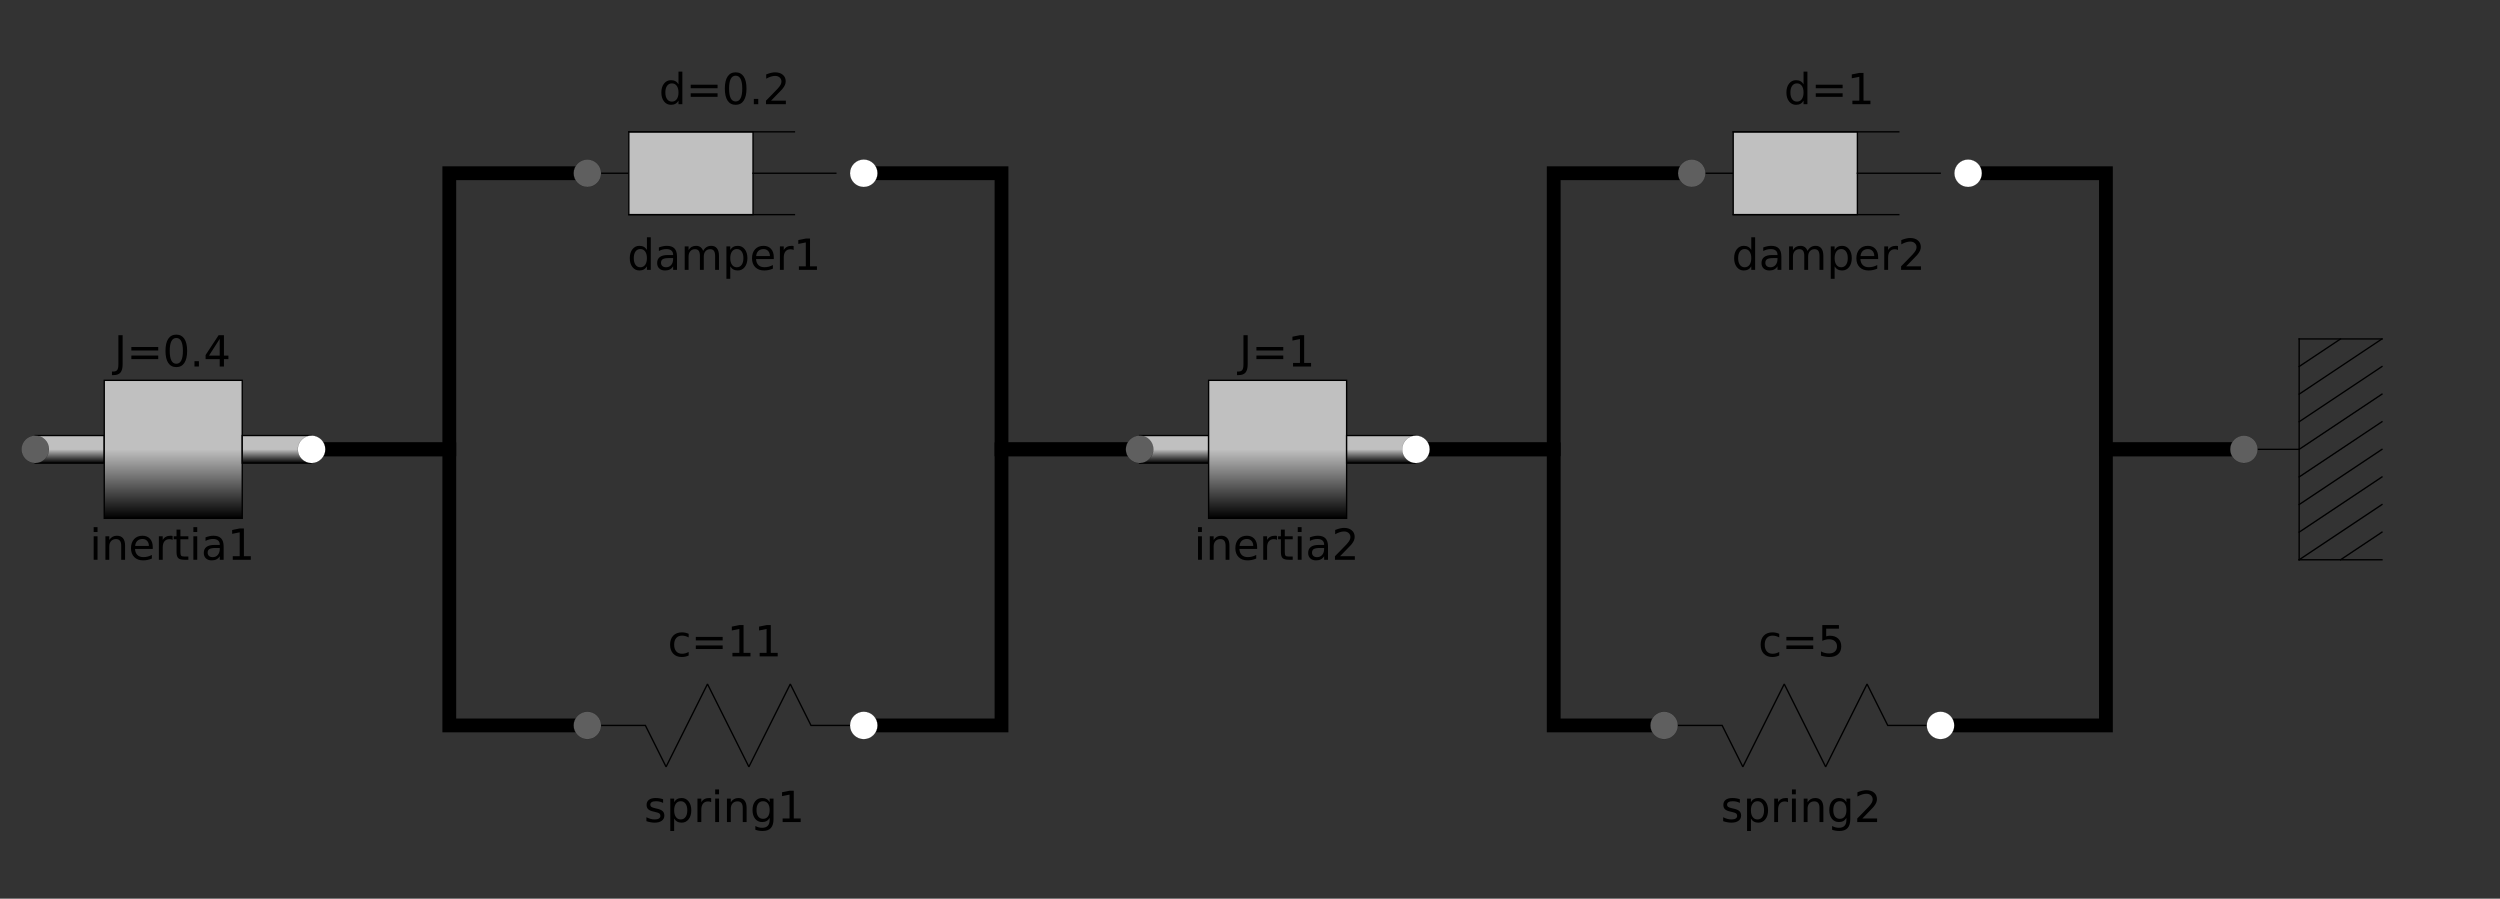 <?xml version="1.0" encoding="UTF-8"?>
<svg xmlns="http://www.w3.org/2000/svg" xmlns:xlink="http://www.w3.org/1999/xlink" width="1688.31pt" height="606.89pt" viewBox="0 0 1688.31 606.89" version="1.1">
<rect x="0" y="0" width="1688.31" height="606.89" fill="#333333" stroke="none"/>
<defs>
<g>
<symbol overflow="visible" id="glyph0-0">
<path style="stroke:none;" d="M 1.438 5.125 L 1.438 -20.453 L 15.938 -20.453 L 15.938 5.125 Z M 3.078 3.516 L 14.328 3.516 L 14.328 -18.812 L 3.078 -18.812 Z M 3.078 3.516 "/>
</symbol>
<symbol overflow="visible" id="glyph0-1">
<path style="stroke:none;" d="M 13.172 -13.453 L 13.172 -22.031 L 15.781 -22.031 L 15.781 0 L 13.172 0 L 13.172 -2.375 C 12.617 -1.438 11.926 -0.738 11.094 -0.281 C 10.258 0.176 9.254 0.406 8.078 0.406 C 6.172 0.406 4.613 -0.352 3.406 -1.875 C 2.195 -3.406 1.594 -5.422 1.594 -7.922 C 1.594 -10.41 2.195 -12.414 3.406 -13.938 C 4.613 -15.469 6.172 -16.234 8.078 -16.234 C 9.254 -16.234 10.258 -16.004 11.094 -15.547 C 11.926 -15.098 12.617 -14.398 13.172 -13.453 Z M 4.297 -7.922 C 4.297 -6.004 4.688 -4.5 5.469 -3.406 C 6.258 -2.312 7.344 -1.766 8.719 -1.766 C 10.102 -1.766 11.191 -2.312 11.984 -3.406 C 12.773 -4.5 13.172 -6.004 13.172 -7.922 C 13.172 -9.836 12.773 -11.336 11.984 -12.422 C 11.191 -13.516 10.102 -14.062 8.719 -14.062 C 7.344 -14.062 6.258 -13.516 5.469 -12.422 C 4.688 -11.336 4.297 -9.836 4.297 -7.922 Z M 4.297 -7.922 "/>
</symbol>
<symbol overflow="visible" id="glyph0-2">
<path style="stroke:none;" d="M 9.938 -7.969 C 7.832 -7.969 6.375 -7.727 5.562 -7.25 C 4.75 -6.77 4.344 -5.945 4.344 -4.781 C 4.344 -3.863 4.645 -3.129 5.25 -2.578 C 5.863 -2.035 6.695 -1.766 7.75 -1.766 C 9.188 -1.766 10.344 -2.273 11.219 -3.297 C 12.094 -4.328 12.531 -5.691 12.531 -7.391 L 12.531 -7.969 Z M 15.141 -9.047 L 15.141 0 L 12.531 0 L 12.531 -2.406 C 11.938 -1.445 11.195 -0.738 10.312 -0.281 C 9.426 0.176 8.336 0.406 7.047 0.406 C 5.422 0.406 4.129 -0.047 3.172 -0.953 C 2.211 -1.867 1.734 -3.086 1.734 -4.609 C 1.734 -6.398 2.332 -7.75 3.531 -8.656 C 4.727 -9.562 6.508 -10.016 8.875 -10.016 L 12.531 -10.016 L 12.531 -10.266 C 12.531 -11.461 12.133 -12.391 11.344 -13.047 C 10.562 -13.703 9.457 -14.031 8.031 -14.031 C 7.125 -14.031 6.238 -13.922 5.375 -13.703 C 4.52 -13.484 3.695 -13.16 2.906 -12.734 L 2.906 -15.141 C 3.852 -15.504 4.773 -15.773 5.672 -15.953 C 6.578 -16.141 7.453 -16.234 8.297 -16.234 C 10.586 -16.234 12.301 -15.641 13.438 -14.453 C 14.57 -13.266 15.141 -11.461 15.141 -9.047 Z M 15.141 -9.047 "/>
</symbol>
<symbol overflow="visible" id="glyph0-3">
<path style="stroke:none;" d="M 15.078 -12.812 C 15.734 -13.988 16.516 -14.852 17.422 -15.406 C 18.328 -15.957 19.395 -16.234 20.625 -16.234 C 22.27 -16.234 23.539 -15.656 24.438 -14.5 C 25.332 -13.344 25.781 -11.703 25.781 -9.578 L 25.781 0 L 23.172 0 L 23.172 -9.484 C 23.172 -11.004 22.898 -12.129 22.359 -12.859 C 21.816 -13.598 20.992 -13.969 19.891 -13.969 C 18.547 -13.969 17.477 -13.52 16.688 -12.625 C 15.906 -11.727 15.516 -10.508 15.516 -8.969 L 15.516 0 L 12.906 0 L 12.906 -9.484 C 12.906 -11.016 12.633 -12.145 12.094 -12.875 C 11.551 -13.602 10.719 -13.969 9.594 -13.969 C 8.27 -13.969 7.211 -13.516 6.422 -12.609 C 5.641 -11.711 5.25 -10.5 5.25 -8.969 L 5.25 0 L 2.641 0 L 2.641 -15.859 L 5.25 -15.859 L 5.25 -13.391 C 5.844 -14.367 6.555 -15.086 7.391 -15.547 C 8.223 -16.004 9.207 -16.234 10.344 -16.234 C 11.5 -16.234 12.477 -15.941 13.281 -15.359 C 14.094 -14.773 14.691 -13.926 15.078 -12.812 Z M 15.078 -12.812 "/>
</symbol>
<symbol overflow="visible" id="glyph0-4">
<path style="stroke:none;" d="M 5.25 -2.375 L 5.25 6.031 L 2.641 6.031 L 2.641 -15.859 L 5.25 -15.859 L 5.25 -13.453 C 5.801 -14.398 6.492 -15.098 7.328 -15.547 C 8.16 -16.004 9.16 -16.234 10.328 -16.234 C 12.254 -16.234 13.816 -15.469 15.016 -13.938 C 16.223 -12.414 16.828 -10.41 16.828 -7.922 C 16.828 -5.422 16.223 -3.406 15.016 -1.875 C 13.816 -0.352 12.254 0.406 10.328 0.406 C 9.16 0.406 8.16 0.176 7.328 -0.281 C 6.492 -0.738 5.801 -1.438 5.25 -2.375 Z M 14.125 -7.922 C 14.125 -9.836 13.727 -11.336 12.938 -12.422 C 12.145 -13.516 11.062 -14.062 9.688 -14.062 C 8.312 -14.062 7.227 -13.516 6.438 -12.422 C 5.645 -11.336 5.25 -9.836 5.25 -7.922 C 5.25 -6.004 5.645 -4.5 6.438 -3.406 C 7.227 -2.312 8.312 -1.766 9.688 -1.766 C 11.062 -1.766 12.145 -2.312 12.938 -3.406 C 13.727 -4.5 14.125 -6.004 14.125 -7.922 Z M 14.125 -7.922 "/>
</symbol>
<symbol overflow="visible" id="glyph0-5">
<path style="stroke:none;" d="M 16.297 -8.578 L 16.297 -7.312 L 4.312 -7.312 C 4.426 -5.508 4.969 -4.141 5.938 -3.203 C 6.906 -2.266 8.254 -1.797 9.984 -1.797 C 10.984 -1.797 11.953 -1.914 12.891 -2.156 C 13.828 -2.406 14.758 -2.773 15.688 -3.266 L 15.688 -0.812 C 14.75 -0.414 13.789 -0.113 12.812 0.094 C 11.832 0.301 10.836 0.406 9.828 0.406 C 7.297 0.406 5.289 -0.328 3.812 -1.797 C 2.332 -3.266 1.594 -5.258 1.594 -7.781 C 1.594 -10.375 2.297 -12.43 3.703 -13.953 C 5.109 -15.473 7 -16.234 9.375 -16.234 C 11.508 -16.234 13.195 -15.547 14.438 -14.172 C 15.676 -12.805 16.297 -10.941 16.297 -8.578 Z M 13.688 -9.344 C 13.676 -10.77 13.281 -11.906 12.5 -12.75 C 11.719 -13.602 10.688 -14.031 9.406 -14.031 C 7.945 -14.031 6.781 -13.617 5.906 -12.797 C 5.039 -11.973 4.539 -10.816 4.406 -9.328 Z M 13.688 -9.344 "/>
</symbol>
<symbol overflow="visible" id="glyph0-6">
<path style="stroke:none;" d="M 11.922 -13.422 C 11.629 -13.586 11.312 -13.711 10.969 -13.797 C 10.625 -13.879 10.242 -13.922 9.828 -13.922 C 8.359 -13.922 7.227 -13.441 6.438 -12.484 C 5.645 -11.523 5.25 -10.148 5.25 -8.359 L 5.25 0 L 2.641 0 L 2.641 -15.859 L 5.25 -15.859 L 5.25 -13.391 C 5.801 -14.359 6.516 -15.07 7.391 -15.531 C 8.266 -16 9.332 -16.234 10.594 -16.234 C 10.77 -16.234 10.969 -16.223 11.188 -16.203 C 11.406 -16.18 11.645 -16.145 11.906 -16.094 Z M 11.922 -13.422 "/>
</symbol>
<symbol overflow="visible" id="glyph0-7">
<path style="stroke:none;" d="M 5.562 -2.406 L 15.547 -2.406 L 15.547 0 L 2.125 0 L 2.125 -2.406 C 3.207 -3.531 4.688 -5.035 6.562 -6.922 C 8.438 -8.816 9.613 -10.039 10.094 -10.594 C 11.008 -11.625 11.648 -12.492 12.016 -13.203 C 12.379 -13.922 12.562 -14.625 12.562 -15.312 C 12.562 -16.438 12.164 -17.348 11.375 -18.047 C 10.594 -18.754 9.566 -19.109 8.297 -19.109 C 7.398 -19.109 6.453 -18.953 5.453 -18.641 C 4.461 -18.336 3.398 -17.867 2.266 -17.234 L 2.266 -20.125 C 3.422 -20.582 4.5 -20.93 5.5 -21.172 C 6.5 -21.41 7.41 -21.531 8.234 -21.531 C 10.43 -21.531 12.18 -20.977 13.484 -19.875 C 14.785 -18.781 15.438 -17.316 15.438 -15.484 C 15.438 -14.617 15.27 -13.797 14.938 -13.016 C 14.613 -12.242 14.023 -11.328 13.172 -10.266 C 12.93 -9.992 12.176 -9.203 10.906 -7.891 C 9.645 -6.586 7.863 -4.758 5.562 -2.406 Z M 5.562 -2.406 "/>
</symbol>
<symbol overflow="visible" id="glyph0-8">
<path style="stroke:none;" d="M 3.078 -13.172 L 21.219 -13.172 L 21.219 -10.797 L 3.078 -10.797 Z M 3.078 -7.391 L 21.219 -7.391 L 21.219 -4.984 L 3.078 -4.984 Z M 3.078 -7.391 "/>
</symbol>
<symbol overflow="visible" id="glyph0-9">
<path style="stroke:none;" d="M 3.594 -2.406 L 8.266 -2.406 L 8.266 -18.531 L 3.188 -17.516 L 3.188 -20.125 L 8.234 -21.141 L 11.109 -21.141 L 11.109 -2.406 L 15.781 -2.406 L 15.781 0 L 3.594 0 Z M 3.594 -2.406 "/>
</symbol>
<symbol overflow="visible" id="glyph0-10">
<path style="stroke:none;" d="M 12.844 -15.391 L 12.844 -12.922 C 12.102 -13.305 11.336 -13.594 10.547 -13.781 C 9.754 -13.969 8.93 -14.062 8.078 -14.062 C 6.785 -14.062 5.816 -13.863 5.172 -13.469 C 4.523 -13.07 4.203 -12.477 4.203 -11.688 C 4.203 -11.082 4.43 -10.609 4.891 -10.266 C 5.359 -9.922 6.289 -9.594 7.688 -9.281 L 8.578 -9.078 C 10.43 -8.68 11.742 -8.117 12.516 -7.391 C 13.297 -6.672 13.688 -5.664 13.688 -4.375 C 13.688 -2.906 13.102 -1.738 11.938 -0.875 C 10.781 -0.02 9.18 0.406 7.141 0.406 C 6.285 0.406 5.395 0.32 4.469 0.156 C 3.551 0 2.586 -0.242 1.578 -0.578 L 1.578 -3.266 C 2.535 -2.766 3.477 -2.391 4.406 -2.141 C 5.344 -1.891 6.27 -1.766 7.188 -1.766 C 8.414 -1.766 9.359 -1.973 10.016 -2.391 C 10.68 -2.816 11.016 -3.41 11.016 -4.172 C 11.016 -4.879 10.773 -5.422 10.297 -5.797 C 9.828 -6.18 8.785 -6.547 7.172 -6.891 L 6.266 -7.109 C 4.648 -7.453 3.484 -7.973 2.766 -8.672 C 2.047 -9.379 1.688 -10.344 1.688 -11.562 C 1.688 -13.062 2.211 -14.211 3.266 -15.016 C 4.328 -15.828 5.832 -16.234 7.781 -16.234 C 8.738 -16.234 9.641 -16.16 10.484 -16.016 C 11.336 -15.879 12.125 -15.672 12.844 -15.391 Z M 12.844 -15.391 "/>
</symbol>
<symbol overflow="visible" id="glyph0-11">
<path style="stroke:none;" d="M 2.734 -15.859 L 5.344 -15.859 L 5.344 0 L 2.734 0 Z M 2.734 -22.031 L 5.344 -22.031 L 5.344 -18.734 L 2.734 -18.734 Z M 2.734 -22.031 "/>
</symbol>
<symbol overflow="visible" id="glyph0-12">
<path style="stroke:none;" d="M 15.922 -9.578 L 15.922 0 L 13.312 0 L 13.312 -9.484 C 13.312 -10.984 13.02 -12.102 12.438 -12.844 C 11.852 -13.594 10.973 -13.969 9.797 -13.969 C 8.391 -13.969 7.281 -13.52 6.469 -12.625 C 5.656 -11.727 5.25 -10.508 5.25 -8.969 L 5.25 0 L 2.641 0 L 2.641 -15.859 L 5.25 -15.859 L 5.25 -13.391 C 5.875 -14.348 6.609 -15.062 7.453 -15.531 C 8.297 -16 9.27 -16.234 10.375 -16.234 C 12.195 -16.234 13.578 -15.672 14.516 -14.547 C 15.453 -13.422 15.922 -11.766 15.922 -9.578 Z M 15.922 -9.578 "/>
</symbol>
<symbol overflow="visible" id="glyph0-13">
<path style="stroke:none;" d="M 13.172 -8.109 C 13.172 -10.004 12.781 -11.469 12 -12.5 C 11.219 -13.539 10.125 -14.062 8.719 -14.062 C 7.32 -14.062 6.234 -13.539 5.453 -12.5 C 4.68 -11.469 4.297 -10.004 4.297 -8.109 C 4.297 -6.234 4.68 -4.773 5.453 -3.734 C 6.234 -2.703 7.32 -2.188 8.719 -2.188 C 10.125 -2.188 11.219 -2.703 12 -3.734 C 12.781 -4.773 13.172 -6.234 13.172 -8.109 Z M 15.781 -1.969 C 15.781 0.727 15.176 2.734 13.969 4.047 C 12.77 5.367 10.938 6.031 8.469 6.031 C 7.551 6.031 6.688 5.961 5.875 5.828 C 5.062 5.691 4.273 5.484 3.516 5.203 L 3.516 2.656 C 4.273 3.07 5.023 3.379 5.766 3.578 C 6.516 3.773 7.281 3.875 8.062 3.875 C 9.77 3.875 11.047 3.426 11.891 2.531 C 12.742 1.645 13.172 0.301 13.172 -1.5 L 13.172 -2.797 C 12.629 -1.859 11.938 -1.156 11.094 -0.688 C 10.258 -0.227 9.254 0 8.078 0 C 6.141 0 4.57 -0.738 3.375 -2.219 C 2.188 -3.707 1.594 -5.672 1.594 -8.109 C 1.594 -10.566 2.188 -12.535 3.375 -14.016 C 4.57 -15.492 6.141 -16.234 8.078 -16.234 C 9.254 -16.234 10.258 -16.004 11.094 -15.547 C 11.938 -15.086 12.629 -14.391 13.172 -13.453 L 13.172 -15.859 L 15.781 -15.859 Z M 15.781 -1.969 "/>
</symbol>
<symbol overflow="visible" id="glyph0-14">
<path style="stroke:none;" d="M 14.141 -15.25 L 14.141 -12.812 C 13.41 -13.219 12.672 -13.52 11.922 -13.719 C 11.18 -13.926 10.438 -14.031 9.688 -14.031 C 8 -14.031 6.688 -13.492 5.75 -12.422 C 4.812 -11.348 4.344 -9.848 4.344 -7.922 C 4.344 -5.984 4.812 -4.477 5.75 -3.406 C 6.688 -2.332 8 -1.797 9.688 -1.797 C 10.438 -1.797 11.18 -1.895 11.922 -2.094 C 12.672 -2.301 13.41 -2.609 14.141 -3.016 L 14.141 -0.609 C 13.422 -0.266 12.672 -0.008 11.891 0.156 C 11.109 0.32 10.281 0.406 9.406 0.406 C 7.008 0.406 5.109 -0.344 3.703 -1.844 C 2.297 -3.344 1.594 -5.367 1.594 -7.922 C 1.594 -10.504 2.301 -12.535 3.719 -14.016 C 5.145 -15.492 7.098 -16.234 9.578 -16.234 C 10.379 -16.234 11.16 -16.148 11.922 -15.984 C 12.68 -15.828 13.422 -15.582 14.141 -15.25 Z M 14.141 -15.25 "/>
</symbol>
<symbol overflow="visible" id="glyph0-15">
<path style="stroke:none;" d="M 3.125 -21.141 L 14.359 -21.141 L 14.359 -18.734 L 5.75 -18.734 L 5.75 -13.547 C 6.164 -13.691 6.582 -13.797 7 -13.859 C 7.414 -13.93 7.828 -13.969 8.234 -13.969 C 10.598 -13.969 12.469 -13.32 13.844 -12.031 C 15.227 -10.738 15.922 -8.988 15.922 -6.781 C 15.922 -4.508 15.211 -2.742 13.797 -1.484 C 12.379 -0.223 10.379 0.406 7.797 0.406 C 6.91 0.406 6.004 0.328 5.078 0.172 C 4.16 0.023 3.211 -0.195 2.234 -0.5 L 2.234 -3.375 C 3.086 -2.906 3.969 -2.555 4.875 -2.328 C 5.781 -2.109 6.738 -2 7.75 -2 C 9.383 -2 10.676 -2.426 11.625 -3.281 C 12.582 -4.145 13.062 -5.312 13.062 -6.781 C 13.062 -8.25 12.582 -9.41 11.625 -10.266 C 10.676 -11.129 9.383 -11.562 7.75 -11.562 C 6.977 -11.562 6.211 -11.477 5.453 -11.312 C 4.691 -11.145 3.914 -10.879 3.125 -10.516 Z M 3.125 -21.141 "/>
</symbol>
<symbol overflow="visible" id="glyph0-16">
<path style="stroke:none;" d="M 5.312 -20.359 L 5.312 -15.859 L 10.672 -15.859 L 10.672 -13.828 L 5.312 -13.828 L 5.312 -5.219 C 5.312 -3.926 5.488 -3.098 5.844 -2.734 C 6.195 -2.367 6.914 -2.188 8 -2.188 L 10.672 -2.188 L 10.672 0 L 8 0 C 5.988 0 4.598 -0.375 3.828 -1.125 C 3.066 -1.875 2.688 -3.238 2.688 -5.219 L 2.688 -13.828 L 0.781 -13.828 L 0.781 -15.859 L 2.688 -15.859 L 2.688 -20.359 Z M 5.312 -20.359 "/>
</symbol>
<symbol overflow="visible" id="glyph0-17">
<path style="stroke:none;" d="M 2.844 -21.141 L 5.703 -21.141 L 5.703 -1.469 C 5.703 1.07 5.219 2.922 4.25 4.078 C 3.281 5.234 1.727 5.812 -0.406 5.812 L -1.5 5.812 L -1.5 3.406 L -0.609 3.406 C 0.648 3.406 1.539 3.051 2.062 2.344 C 2.582 1.633 2.844 0.363 2.844 -1.469 Z M 2.844 -21.141 "/>
</symbol>
<symbol overflow="visible" id="glyph0-18">
<path style="stroke:none;" d="M 9.219 -19.266 C 7.75 -19.266 6.641 -18.535 5.891 -17.078 C 5.148 -15.629 4.781 -13.453 4.781 -10.547 C 4.781 -7.648 5.148 -5.477 5.891 -4.031 C 6.641 -2.582 7.75 -1.859 9.219 -1.859 C 10.695 -1.859 11.805 -2.582 12.547 -4.031 C 13.297 -5.477 13.672 -7.648 13.672 -10.547 C 13.672 -13.453 13.297 -15.629 12.547 -17.078 C 11.805 -18.535 10.695 -19.266 9.219 -19.266 Z M 9.219 -21.531 C 11.582 -21.531 13.391 -20.594 14.641 -18.719 C 15.898 -16.844 16.531 -14.117 16.531 -10.547 C 16.531 -6.992 15.898 -4.281 14.641 -2.406 C 13.391 -0.531 11.582 0.406 9.219 0.406 C 6.852 0.406 5.039 -0.531 3.781 -2.406 C 2.531 -4.281 1.906 -6.992 1.906 -10.547 C 1.906 -14.117 2.531 -16.844 3.781 -18.719 C 5.039 -20.594 6.852 -21.531 9.219 -21.531 Z M 9.219 -21.531 "/>
</symbol>
<symbol overflow="visible" id="glyph0-19">
<path style="stroke:none;" d="M 3.094 -3.594 L 6.094 -3.594 L 6.094 0 L 3.094 0 Z M 3.094 -3.594 "/>
</symbol>
<symbol overflow="visible" id="glyph0-20">
<path style="stroke:none;" d="M 10.953 -18.656 L 3.734 -7.359 L 10.953 -7.359 Z M 10.203 -21.141 L 13.812 -21.141 L 13.812 -7.359 L 16.828 -7.359 L 16.828 -4.984 L 13.812 -4.984 L 13.812 0 L 10.953 0 L 10.953 -4.984 L 1.422 -4.984 L 1.422 -7.75 Z M 10.203 -21.141 "/>
</symbol>
</g>
<linearGradient id="linear0" gradientUnits="userSpaceOnUse" x1="-75" y1="0" x2="-75" y2="-10" >
<stop offset="0" style="stop-color:rgb(75.294%,75.294%,75.294%);stop-opacity:1;"/>
<stop offset="1" style="stop-color:rgb(0%,0%,0%);stop-opacity:1;"/>
</linearGradient>
<linearGradient id="linear1" gradientUnits="userSpaceOnUse" x1="0" y1="0" x2="0" y2="-50" >
<stop offset="0" style="stop-color:rgb(75.294%,75.294%,75.294%);stop-opacity:1;"/>
<stop offset="1" style="stop-color:rgb(0%,0%,0%);stop-opacity:1;"/>
</linearGradient>
<linearGradient id="linear2" gradientUnits="userSpaceOnUse" x1="75" y1="0" x2="75" y2="-10" >
<stop offset="0" style="stop-color:rgb(75.294%,75.294%,75.294%);stop-opacity:1;"/>
<stop offset="1" style="stop-color:rgb(0%,0%,0%);stop-opacity:1;"/>
</linearGradient>
<linearGradient id="linear3" gradientUnits="userSpaceOnUse" x1="-75" y1="0" x2="-75" y2="-10" >
<stop offset="0" style="stop-color:rgb(75.294%,75.294%,75.294%);stop-opacity:1;"/>
<stop offset="1" style="stop-color:rgb(0%,0%,0%);stop-opacity:1;"/>
</linearGradient>
<linearGradient id="linear4" gradientUnits="userSpaceOnUse" x1="0" y1="0" x2="0" y2="-50" >
<stop offset="0" style="stop-color:rgb(75.294%,75.294%,75.294%);stop-opacity:1;"/>
<stop offset="1" style="stop-color:rgb(0%,0%,0%);stop-opacity:1;"/>
</linearGradient>
<linearGradient id="linear5" gradientUnits="userSpaceOnUse" x1="75" y1="0" x2="75" y2="-10" >
<stop offset="0" style="stop-color:rgb(75.294%,75.294%,75.294%);stop-opacity:1;"/>
<stop offset="1" style="stop-color:rgb(0%,0%,0%);stop-opacity:1;"/>
</linearGradient>
</defs>
<g id="surface1">
<path style="fill:none;stroke-width:1;stroke-linecap:square;stroke-linejoin:miter;stroke:rgb(0%,0%,0%);stroke-opacity:1;stroke-miterlimit:2;" d="M 70 -0 L 60 -0 L 60 20 L 50 20 " transform="matrix(9.323,0,0,-9.323,862.8,303.445)"/>
<path style="fill:none;stroke-width:1;stroke-linecap:square;stroke-linejoin:miter;stroke:rgb(0%,0%,0%);stroke-opacity:1;stroke-miterlimit:2;" d="M 70 -0 L 60 -0 L 60 -20 L 48 -20 " transform="matrix(9.323,0,0,-9.323,862.8,303.445)"/>
<path style="fill:none;stroke-width:1;stroke-linecap:square;stroke-linejoin:miter;stroke:rgb(0%,0%,0%);stroke-opacity:1;stroke-miterlimit:2;" d="M 30 20 L 20 20 L 20 -0 L 10 -0 " transform="matrix(9.323,0,0,-9.323,862.8,303.445)"/>
<path style="fill:none;stroke-width:1;stroke-linecap:square;stroke-linejoin:miter;stroke:rgb(0%,0%,0%);stroke-opacity:1;stroke-miterlimit:2;" d="M 28 -20 L 20 -20 L 20 -0 L 10 -0 " transform="matrix(9.323,0,0,-9.323,862.8,303.445)"/>
<path style="fill:none;stroke-width:1;stroke-linecap:square;stroke-linejoin:miter;stroke:rgb(0%,0%,0%);stroke-opacity:1;stroke-miterlimit:2;" d="M -10 -0 L -20 -0 L -20 20 L -30 20 " transform="matrix(9.323,0,0,-9.323,862.8,303.445)"/>
<path style="fill:none;stroke-width:1;stroke-linecap:square;stroke-linejoin:miter;stroke:rgb(0%,0%,0%);stroke-opacity:1;stroke-miterlimit:2;" d="M -10 -0 L -20 -0 L -20 -20 L -30 -20 " transform="matrix(9.323,0,0,-9.323,862.8,303.445)"/>
<path style="fill:none;stroke-width:1;stroke-linecap:square;stroke-linejoin:miter;stroke:rgb(0%,0%,0%);stroke-opacity:1;stroke-miterlimit:2;" d="M -50 20 L -60 20 L -60 -0 L -70 -0 " transform="matrix(9.323,0,0,-9.323,862.8,303.445)"/>
<path style="fill:none;stroke-width:1;stroke-linecap:square;stroke-linejoin:miter;stroke:rgb(0%,0%,0%);stroke-opacity:1;stroke-miterlimit:2;" d="M -50 -20 L -60 -20 L -60 -0 L -70 -0 " transform="matrix(9.323,0,0,-9.323,862.8,303.445)"/>
<path style="fill:none;stroke-width:1;stroke-linecap:square;stroke-linejoin:miter;stroke:rgb(0%,0%,0%);stroke-opacity:1;stroke-miterlimit:2;" d="M -80.002 20 L 80.001 20 " transform="matrix(0,-0.932,-0.932,0,1571.317,303.445)"/>
<path style="fill:none;stroke-width:1;stroke-linecap:square;stroke-linejoin:miter;stroke:rgb(0%,0%,0%);stroke-opacity:1;stroke-miterlimit:2;" d="M -80.002 20 L -39.999 -39.998 " transform="matrix(0,-0.932,-0.932,0,1571.317,303.445)"/>
<path style="fill:none;stroke-width:1;stroke-linecap:square;stroke-linejoin:miter;stroke:rgb(0%,0%,0%);stroke-opacity:1;stroke-miterlimit:2;" d="M -59.998 20 L -20 -39.998 " transform="matrix(0,-0.932,-0.932,0,1571.317,303.445)"/>
<path style="fill:none;stroke-width:1;stroke-linecap:square;stroke-linejoin:miter;stroke:rgb(0%,0%,0%);stroke-opacity:1;stroke-miterlimit:2;" d="M -39.999 20 L -0 -39.998 " transform="matrix(0,-0.932,-0.932,0,1571.317,303.445)"/>
<path style="fill:none;stroke-width:1;stroke-linecap:square;stroke-linejoin:miter;stroke:rgb(0%,0%,0%);stroke-opacity:1;stroke-miterlimit:2;" d="M -20 20 L 19.999 -39.998 " transform="matrix(0,-0.932,-0.932,0,1571.317,303.445)"/>
<path style="fill:none;stroke-width:1;stroke-linecap:square;stroke-linejoin:miter;stroke:rgb(0%,0%,0%);stroke-opacity:1;stroke-miterlimit:2;" d="M -0 20 L 39.998 -39.998 " transform="matrix(0,-0.932,-0.932,0,1571.317,303.445)"/>
<path style="fill:none;stroke-width:1;stroke-linecap:square;stroke-linejoin:miter;stroke:rgb(0%,0%,0%);stroke-opacity:1;stroke-miterlimit:2;" d="M 19.999 20 L 60.002 -39.998 " transform="matrix(0,-0.932,-0.932,0,1571.317,303.445)"/>
<path style="fill:none;stroke-width:1;stroke-linecap:square;stroke-linejoin:miter;stroke:rgb(0%,0%,0%);stroke-opacity:1;stroke-miterlimit:2;" d="M 39.998 20 L 80.001 -39.998 " transform="matrix(0,-0.932,-0.932,0,1571.317,303.445)"/>
<path style="fill:none;stroke-width:1;stroke-linecap:square;stroke-linejoin:miter;stroke:rgb(0%,0%,0%);stroke-opacity:1;stroke-miterlimit:2;" d="M 60.002 20 L 80.001 -10.001 " transform="matrix(0,-0.932,-0.932,0,1571.317,303.445)"/>
<path style="fill:none;stroke-width:1;stroke-linecap:square;stroke-linejoin:miter;stroke:rgb(0%,0%,0%);stroke-opacity:1;stroke-miterlimit:2;" d="M -80.002 -10.001 L -59.998 -39.998 " transform="matrix(0,-0.932,-0.932,0,1571.317,303.445)"/>
<path style="fill:none;stroke-width:1;stroke-linecap:square;stroke-linejoin:miter;stroke:rgb(0%,0%,0%);stroke-opacity:1;stroke-miterlimit:2;" d="M -80.002 20 L -80.002 -39.998 " transform="matrix(0,-0.932,-0.932,0,1571.317,303.445)"/>
<path style="fill:none;stroke-width:1;stroke-linecap:square;stroke-linejoin:miter;stroke:rgb(0%,0%,0%);stroke-opacity:1;stroke-miterlimit:2;" d="M 80.001 20 L 80.001 -39.998 " transform="matrix(0,-0.932,-0.932,0,1571.317,303.445)"/>
<path style="fill:none;stroke-width:1;stroke-linecap:square;stroke-linejoin:miter;stroke:rgb(0%,0%,0%);stroke-opacity:1;stroke-miterlimit:2;" d="M -0 59.998 L -0 20 " transform="matrix(0,-0.932,-0.932,0,1571.317,303.445)"/>
<path style="fill-rule:evenodd;fill:rgb(37.255%,37.255%,37.255%);fill-opacity:1;stroke-width:1;stroke-linecap:square;stroke-linejoin:miter;stroke:rgb(0%,0%,0%);stroke-opacity:1;stroke-miterlimit:2;" d="M 100.015 0.016 C 100.015 55.241 55.223 99.992 -0.002 99.992 C -55.228 99.992 -100.02 55.241 -100.02 0.016 C -100.02 -55.209 -55.228 -100.001 -0.002 -100.001 C 55.223 -100.001 100.015 -55.209 100.015 0.016 " transform="matrix(0,-0.093,0.093,0,1515.381,303.445)"/>
<path style="fill:none;stroke-width:1;stroke-linecap:square;stroke-linejoin:miter;stroke:rgb(0%,0%,0%);stroke-opacity:1;stroke-miterlimit:2;" d="M -100.001 0.001 L -70 0.001 " transform="matrix(0.932,0,0,-0.932,1235.704,116.993)"/>
<path style="fill-rule:evenodd;fill:rgb(75.294%,75.294%,75.294%);fill-opacity:1;stroke-width:1;stroke-linecap:square;stroke-linejoin:miter;stroke:rgb(0%,0%,0%);stroke-opacity:1;stroke-miterlimit:2;" d="M -70 -30 L 19.999 -30 L 19.999 29.998 L -70 29.998 L -70 -30 " transform="matrix(0.932,0,0,-0.932,1235.704,116.993)"/>
<path style="fill:none;stroke-width:1;stroke-linecap:square;stroke-linejoin:miter;stroke:rgb(0%,0%,0%);stroke-opacity:1;stroke-miterlimit:2;" d="M -70 29.998 L 50 29.998 " transform="matrix(0.932,0,0,-0.932,1235.704,116.993)"/>
<path style="fill:none;stroke-width:1;stroke-linecap:square;stroke-linejoin:miter;stroke:rgb(0%,0%,0%);stroke-opacity:1;stroke-miterlimit:2;" d="M 19.999 0.001 L 80.001 0.001 " transform="matrix(0.932,0,0,-0.932,1235.704,116.993)"/>
<path style="fill:none;stroke-width:1;stroke-linecap:square;stroke-linejoin:miter;stroke:rgb(0%,0%,0%);stroke-opacity:1;stroke-miterlimit:2;" d="M -70 -30 L 50 -30 " transform="matrix(0.932,0,0,-0.932,1235.704,116.993)"/>
<g style="fill:rgb(0%,0%,0%);fill-opacity:1;">
  <use xlink:href="#glyph0-1" x="1169.512" y="182.251"/>
  <use xlink:href="#glyph0-2" x="1187.856" y="182.251"/>
  <use xlink:href="#glyph0-3" x="1205.567" y="182.251"/>
  <use xlink:href="#glyph0-4" x="1233.719" y="182.251"/>
  <use xlink:href="#glyph0-5" x="1252.064" y="182.251"/>
  <use xlink:href="#glyph0-6" x="1269.844" y="182.251"/>
  <use xlink:href="#glyph0-7" x="1281.726" y="182.251"/>
</g>
<g style="fill:rgb(0%,0%,0%);fill-opacity:1;">
  <use xlink:href="#glyph0-1" x="1204.809" y="70.38"/>
  <use xlink:href="#glyph0-8" x="1223.153" y="70.38"/>
  <use xlink:href="#glyph0-9" x="1247.368" y="70.38"/>
</g>
<path style="fill-rule:evenodd;fill:rgb(37.255%,37.255%,37.255%);fill-opacity:1;stroke-width:1;stroke-linecap:square;stroke-linejoin:miter;stroke:rgb(0%,0%,0%);stroke-opacity:1;stroke-miterlimit:2;" d="M 100.003 -0.013 C 100.003 55.213 55.211 100.005 -0.014 100.005 C -55.239 100.005 -99.99 55.213 -99.99 -0.013 C -99.99 -55.238 -55.239 -99.989 -0.014 -99.989 C 55.211 -99.989 100.003 -55.238 100.003 -0.013 " transform="matrix(0.093,0,0,0.093,1142.478,116.993)"/>
<path style="fill-rule:evenodd;fill:rgb(100%,100%,100%);fill-opacity:1;stroke-width:1;stroke-linecap:square;stroke-linejoin:miter;stroke:rgb(0%,0%,0%);stroke-opacity:1;stroke-miterlimit:2;" d="M 101.988 -0.013 C 101.988 55.213 57.238 100.005 2.012 100.005 C -53.213 100.005 -98.005 55.213 -98.005 -0.013 C -98.005 -55.238 -53.213 -99.989 2.012 -99.989 C 57.238 -99.989 101.988 -55.238 101.988 -0.013 " transform="matrix(0.093,0,0,0.093,1328.93,116.993)"/>
<path style="fill:none;stroke-width:1;stroke-linecap:square;stroke-linejoin:miter;stroke:rgb(0%,0%,0%);stroke-opacity:1;stroke-miterlimit:2;" d="M -100.001 -0.002 L -57.999 -0.002 L -42.999 -29.999 L -13.002 29.999 L 16.999 -29.999 L 47 29.999 L 62.001 -0.002 L 100.001 -0.002 " transform="matrix(0.932,0,0,-0.932,1217.059,489.897)"/>
<g style="fill:rgb(0%,0%,0%);fill-opacity:1;">
  <use xlink:href="#glyph0-10" x="1162.129" y="555.154"/>
  <use xlink:href="#glyph0-4" x="1177.186" y="555.154"/>
  <use xlink:href="#glyph0-6" x="1195.531" y="555.154"/>
  <use xlink:href="#glyph0-11" x="1207.413" y="555.154"/>
  <use xlink:href="#glyph0-12" x="1215.442" y="555.154"/>
  <use xlink:href="#glyph0-13" x="1233.759" y="555.154"/>
  <use xlink:href="#glyph0-7" x="1252.104" y="555.154"/>
</g>
<g style="fill:rgb(0%,0%,0%);fill-opacity:1;">
  <use xlink:href="#glyph0-14" x="1187.414" y="443.283"/>
  <use xlink:href="#glyph0-8" x="1203.303" y="443.283"/>
  <use xlink:href="#glyph0-15" x="1227.518" y="443.283"/>
</g>
<path style="fill-rule:evenodd;fill:rgb(37.255%,37.255%,37.255%);fill-opacity:1;stroke-width:1;stroke-linecap:square;stroke-linejoin:miter;stroke:rgb(0%,0%,0%);stroke-opacity:1;stroke-miterlimit:2;" d="M 100.01 0.017 C 100.01 55.243 55.218 99.993 -0.007 99.993 C -55.233 99.993 -99.983 55.243 -99.983 0.017 C -99.983 -55.208 -55.233 -100 -0.007 -100 C 55.218 -100 100.01 -55.208 100.01 0.017 " transform="matrix(0.093,0,0,0.093,1123.833,489.897)"/>
<path style="fill-rule:evenodd;fill:rgb(100%,100%,100%);fill-opacity:1;stroke-width:1;stroke-linecap:square;stroke-linejoin:miter;stroke:rgb(0%,0%,0%);stroke-opacity:1;stroke-miterlimit:2;" d="M 101.995 0.017 C 101.995 55.243 57.245 99.993 2.019 99.993 C -53.248 99.993 -97.998 55.243 -97.998 0.017 C -97.998 -55.208 -53.248 -100 2.019 -100 C 57.245 -100 101.995 -55.208 101.995 0.017 " transform="matrix(0.093,0,0,0.093,1310.284,489.897)"/>
<path style="fill-rule:evenodd;fill:url(#linear0);stroke-width:1;stroke-linecap:square;stroke-linejoin:miter;stroke:rgb(0%,0%,0%);stroke-opacity:1;stroke-miterlimit:2;" d="M -100 -10.002 L -50 -10.002 L -50 10.002 L -100 10.002 L -100 -10.002 " transform="matrix(0.932,0,0,-0.932,862.8,303.445)"/>
<path style="fill-rule:evenodd;fill:url(#linear1);stroke-width:1;stroke-linecap:square;stroke-linejoin:miter;stroke:rgb(0%,0%,0%);stroke-opacity:1;stroke-miterlimit:2;" d="M -50 -50.001 L 50.001 -50.001 L 50.001 50 L -50 50 L -50 -50.001 " transform="matrix(0.932,0,0,-0.932,862.8,303.445)"/>
<path style="fill-rule:evenodd;fill:url(#linear2);stroke-width:1;stroke-linecap:square;stroke-linejoin:miter;stroke:rgb(0%,0%,0%);stroke-opacity:1;stroke-miterlimit:2;" d="M 50.001 -10.002 L 100.001 -10.002 L 100.001 10.002 L 50.001 10.002 L 50.001 -10.002 " transform="matrix(0.932,0,0,-0.932,862.8,303.445)"/>
<g style="fill:rgb(0%,0%,0%);fill-opacity:1;">
  <use xlink:href="#glyph0-11" x="806.324" y="378.025"/>
  <use xlink:href="#glyph0-12" x="814.354" y="378.025"/>
  <use xlink:href="#glyph0-5" x="832.671" y="378.025"/>
  <use xlink:href="#glyph0-6" x="850.451" y="378.025"/>
  <use xlink:href="#glyph0-16" x="862.333" y="378.025"/>
  <use xlink:href="#glyph0-11" x="873.664" y="378.025"/>
  <use xlink:href="#glyph0-2" x="881.693" y="378.025"/>
  <use xlink:href="#glyph0-7" x="899.404" y="378.025"/>
</g>
<g style="fill:rgb(0%,0%,0%);fill-opacity:1;">
  <use xlink:href="#glyph0-17" x="836.887" y="247.509"/>
  <use xlink:href="#glyph0-8" x="845.41" y="247.509"/>
  <use xlink:href="#glyph0-9" x="869.625" y="247.509"/>
</g>
<path style="fill-rule:evenodd;fill:rgb(37.255%,37.255%,37.255%);fill-opacity:1;stroke-width:1;stroke-linecap:square;stroke-linejoin:miter;stroke:rgb(0%,0%,0%);stroke-opacity:1;stroke-miterlimit:2;" d="M 100.015 0.002 C 100.015 55.228 55.223 100.02 -0.002 100.02 C -55.228 100.02 -100.02 55.228 -100.02 0.002 C -100.02 -55.223 -55.228 -100.015 -0.002 -100.015 C 55.223 -100.015 100.015 -55.223 100.015 0.002 " transform="matrix(0.093,0,0,0.093,769.574,303.445)"/>
<path style="fill-rule:evenodd;fill:rgb(100%,100%,100%);fill-opacity:1;stroke-width:1;stroke-linecap:square;stroke-linejoin:miter;stroke:rgb(0%,0%,0%);stroke-opacity:1;stroke-miterlimit:2;" d="M 102 0.002 C 102 55.228 57.208 100.02 1.982 100.02 C -53.243 100.02 -97.993 55.228 -97.993 0.002 C -97.993 -55.223 -53.243 -100.015 1.982 -100.015 C 57.208 -100.015 102 -55.223 102 0.002 " transform="matrix(0.093,0,0,0.093,956.026,303.445)"/>
<path style="fill:none;stroke-width:1;stroke-linecap:square;stroke-linejoin:miter;stroke:rgb(0%,0%,0%);stroke-opacity:1;stroke-miterlimit:2;" d="M -99.999 0.001 L -69.998 0.001 " transform="matrix(0.932,0,0,-0.932,489.897,116.993)"/>
<path style="fill-rule:evenodd;fill:rgb(75.294%,75.294%,75.294%);fill-opacity:1;stroke-width:1;stroke-linecap:square;stroke-linejoin:miter;stroke:rgb(0%,0%,0%);stroke-opacity:1;stroke-miterlimit:2;" d="M -69.998 -30 L 20.001 -30 L 20.001 29.998 L -69.998 29.998 L -69.998 -30 " transform="matrix(0.932,0,0,-0.932,489.897,116.993)"/>
<path style="fill:none;stroke-width:1;stroke-linecap:square;stroke-linejoin:miter;stroke:rgb(0%,0%,0%);stroke-opacity:1;stroke-miterlimit:2;" d="M -69.998 29.998 L 50.002 29.998 " transform="matrix(0.932,0,0,-0.932,489.897,116.993)"/>
<path style="fill:none;stroke-width:1;stroke-linecap:square;stroke-linejoin:miter;stroke:rgb(0%,0%,0%);stroke-opacity:1;stroke-miterlimit:2;" d="M 20.001 0.001 L 79.999 0.001 " transform="matrix(0.932,0,0,-0.932,489.897,116.993)"/>
<path style="fill:none;stroke-width:1;stroke-linecap:square;stroke-linejoin:miter;stroke:rgb(0%,0%,0%);stroke-opacity:1;stroke-miterlimit:2;" d="M -69.998 -30 L 50.002 -30 " transform="matrix(0.932,0,0,-0.932,489.897,116.993)"/>
<g style="fill:rgb(0%,0%,0%);fill-opacity:1;">
  <use xlink:href="#glyph0-1" x="423.707" y="182.251"/>
  <use xlink:href="#glyph0-2" x="442.052" y="182.251"/>
  <use xlink:href="#glyph0-3" x="459.762" y="182.251"/>
  <use xlink:href="#glyph0-4" x="487.915" y="182.251"/>
  <use xlink:href="#glyph0-5" x="506.259" y="182.251"/>
  <use xlink:href="#glyph0-6" x="524.04" y="182.251"/>
  <use xlink:href="#glyph0-9" x="535.921" y="182.251"/>
</g>
<g style="fill:rgb(0%,0%,0%);fill-opacity:1;">
  <use xlink:href="#glyph0-1" x="445.031" y="70.38"/>
  <use xlink:href="#glyph0-8" x="463.376" y="70.38"/>
  <use xlink:href="#glyph0-18" x="487.591" y="70.38"/>
  <use xlink:href="#glyph0-19" x="505.978" y="70.38"/>
  <use xlink:href="#glyph0-7" x="515.164" y="70.38"/>
</g>
<path style="fill-rule:evenodd;fill:rgb(37.255%,37.255%,37.255%);fill-opacity:1;stroke-width:1;stroke-linecap:square;stroke-linejoin:miter;stroke:rgb(0%,0%,0%);stroke-opacity:1;stroke-miterlimit:2;" d="M 99.985 -0.013 C 99.985 55.213 55.235 100.005 0.01 100.005 C -55.216 100.005 -100.008 55.213 -100.008 -0.013 C -100.008 -55.238 -55.216 -99.989 0.01 -99.989 C 55.235 -99.989 99.985 -55.238 99.985 -0.013 " transform="matrix(0.093,0,0,0.093,396.671,116.993)"/>
<path style="fill-rule:evenodd;fill:rgb(100%,100%,100%);fill-opacity:1;stroke-width:1;stroke-linecap:square;stroke-linejoin:miter;stroke:rgb(0%,0%,0%);stroke-opacity:1;stroke-miterlimit:2;" d="M 102.012 -0.013 C 102.012 55.213 57.219 100.005 1.994 100.005 C -53.231 100.005 -97.982 55.213 -97.982 -0.013 C -97.982 -55.238 -53.231 -99.989 1.994 -99.989 C 57.219 -99.989 102.012 -55.238 102.012 -0.013 " transform="matrix(0.093,0,0,0.093,583.123,116.993)"/>
<path style="fill:none;stroke-width:1;stroke-linecap:square;stroke-linejoin:miter;stroke:rgb(0%,0%,0%);stroke-opacity:1;stroke-miterlimit:2;" d="M -99.999 -0.002 L -58.002 -0.002 L -43.001 -29.999 L -13 29.999 L 17.001 -29.999 L 47.002 29.999 L 61.998 -0.002 L 99.998 -0.002 " transform="matrix(0.932,0,0,-0.932,489.897,489.897)"/>
<g style="fill:rgb(0%,0%,0%);fill-opacity:1;">
  <use xlink:href="#glyph0-10" x="434.965" y="555.154"/>
  <use xlink:href="#glyph0-4" x="450.022" y="555.154"/>
  <use xlink:href="#glyph0-6" x="468.367" y="555.154"/>
  <use xlink:href="#glyph0-11" x="480.249" y="555.154"/>
  <use xlink:href="#glyph0-12" x="488.278" y="555.154"/>
  <use xlink:href="#glyph0-13" x="506.595" y="555.154"/>
  <use xlink:href="#glyph0-9" x="524.94" y="555.154"/>
</g>
<g style="fill:rgb(0%,0%,0%);fill-opacity:1;">
  <use xlink:href="#glyph0-14" x="450.93" y="443.283"/>
  <use xlink:href="#glyph0-8" x="466.819" y="443.283"/>
  <use xlink:href="#glyph0-9" x="491.034" y="443.283"/>
  <use xlink:href="#glyph0-9" x="509.421" y="443.283"/>
</g>
<path style="fill-rule:evenodd;fill:rgb(37.255%,37.255%,37.255%);fill-opacity:1;stroke-width:1;stroke-linecap:square;stroke-linejoin:miter;stroke:rgb(0%,0%,0%);stroke-opacity:1;stroke-miterlimit:2;" d="M 99.985 0.017 C 99.985 55.243 55.235 99.993 0.01 99.993 C -55.216 99.993 -100.008 55.243 -100.008 0.017 C -100.008 -55.208 -55.216 -100 0.01 -100 C 55.235 -100 99.985 -55.208 99.985 0.017 " transform="matrix(0.093,0,0,0.093,396.671,489.897)"/>
<path style="fill-rule:evenodd;fill:rgb(100%,100%,100%);fill-opacity:1;stroke-width:1;stroke-linecap:square;stroke-linejoin:miter;stroke:rgb(0%,0%,0%);stroke-opacity:1;stroke-miterlimit:2;" d="M 102.012 0.017 C 102.012 55.243 57.219 99.993 1.994 99.993 C -53.231 99.993 -97.982 55.243 -97.982 0.017 C -97.982 -55.208 -53.231 -100 1.994 -100 C 57.219 -100 102.012 -55.208 102.012 0.017 " transform="matrix(0.093,0,0,0.093,583.123,489.897)"/>
<path style="fill-rule:evenodd;fill:url(#linear3);stroke-width:1;stroke-linecap:square;stroke-linejoin:miter;stroke:rgb(0%,0%,0%);stroke-opacity:1;stroke-miterlimit:2;" d="M -100.002 -10.002 L -50.002 -10.002 L -50.002 10.002 L -100.002 10.002 L -100.002 -10.002 " transform="matrix(0.932,0,0,-0.932,116.993,303.445)"/>
<path style="fill-rule:evenodd;fill:url(#linear4);stroke-width:1;stroke-linecap:square;stroke-linejoin:miter;stroke:rgb(0%,0%,0%);stroke-opacity:1;stroke-miterlimit:2;" d="M -50.002 -50.001 L 49.999 -50.001 L 49.999 50 L -50.002 50 L -50.002 -50.001 " transform="matrix(0.932,0,0,-0.932,116.993,303.445)"/>
<path style="fill-rule:evenodd;fill:url(#linear5);stroke-width:1;stroke-linecap:square;stroke-linejoin:miter;stroke:rgb(0%,0%,0%);stroke-opacity:1;stroke-miterlimit:2;" d="M 49.999 -10.002 L 99.999 -10.002 L 99.999 10.002 L 49.999 10.002 L 49.999 -10.002 " transform="matrix(0.932,0,0,-0.932,116.993,303.445)"/>
<g style="fill:rgb(0%,0%,0%);fill-opacity:1;">
  <use xlink:href="#glyph0-11" x="60.52" y="378.025"/>
  <use xlink:href="#glyph0-12" x="68.549" y="378.025"/>
  <use xlink:href="#glyph0-5" x="86.866" y="378.025"/>
  <use xlink:href="#glyph0-6" x="104.646" y="378.025"/>
  <use xlink:href="#glyph0-16" x="116.528" y="378.025"/>
  <use xlink:href="#glyph0-11" x="127.859" y="378.025"/>
  <use xlink:href="#glyph0-2" x="135.889" y="378.025"/>
  <use xlink:href="#glyph0-9" x="153.599" y="378.025"/>
</g>
<g style="fill:rgb(0%,0%,0%);fill-opacity:1;">
  <use xlink:href="#glyph0-17" x="77.109" y="247.509"/>
  <use xlink:href="#glyph0-8" x="85.633" y="247.509"/>
  <use xlink:href="#glyph0-18" x="109.848" y="247.509"/>
  <use xlink:href="#glyph0-19" x="128.234" y="247.509"/>
  <use xlink:href="#glyph0-20" x="137.42" y="247.509"/>
</g>
<path style="fill-rule:evenodd;fill:rgb(37.255%,37.255%,37.255%);fill-opacity:1;stroke-width:1;stroke-linecap:square;stroke-linejoin:miter;stroke:rgb(0%,0%,0%);stroke-opacity:1;stroke-miterlimit:2;" d="M 99.997 0.002 C 99.997 55.228 55.247 100.02 -0.02 100.02 C -55.246 100.02 -99.996 55.228 -99.996 0.002 C -99.996 -55.223 -55.246 -100.015 -0.02 -100.015 C 55.247 -100.015 99.997 -55.223 99.997 0.002 " transform="matrix(0.093,0,0,0.093,23.768,303.445)"/>
<path style="fill-rule:evenodd;fill:rgb(100%,100%,100%);fill-opacity:1;stroke-width:1;stroke-linecap:square;stroke-linejoin:miter;stroke:rgb(0%,0%,0%);stroke-opacity:1;stroke-miterlimit:2;" d="M 101.981 0.002 C 101.981 55.228 57.231 100.02 2.006 100.02 C -53.22 100.02 -98.012 55.228 -98.012 0.002 C -98.012 -55.223 -53.22 -100.015 2.006 -100.015 C 57.231 -100.015 101.981 -55.223 101.981 0.002 " transform="matrix(0.093,0,0,0.093,210.219,303.445)"/>
</g>
</svg>
